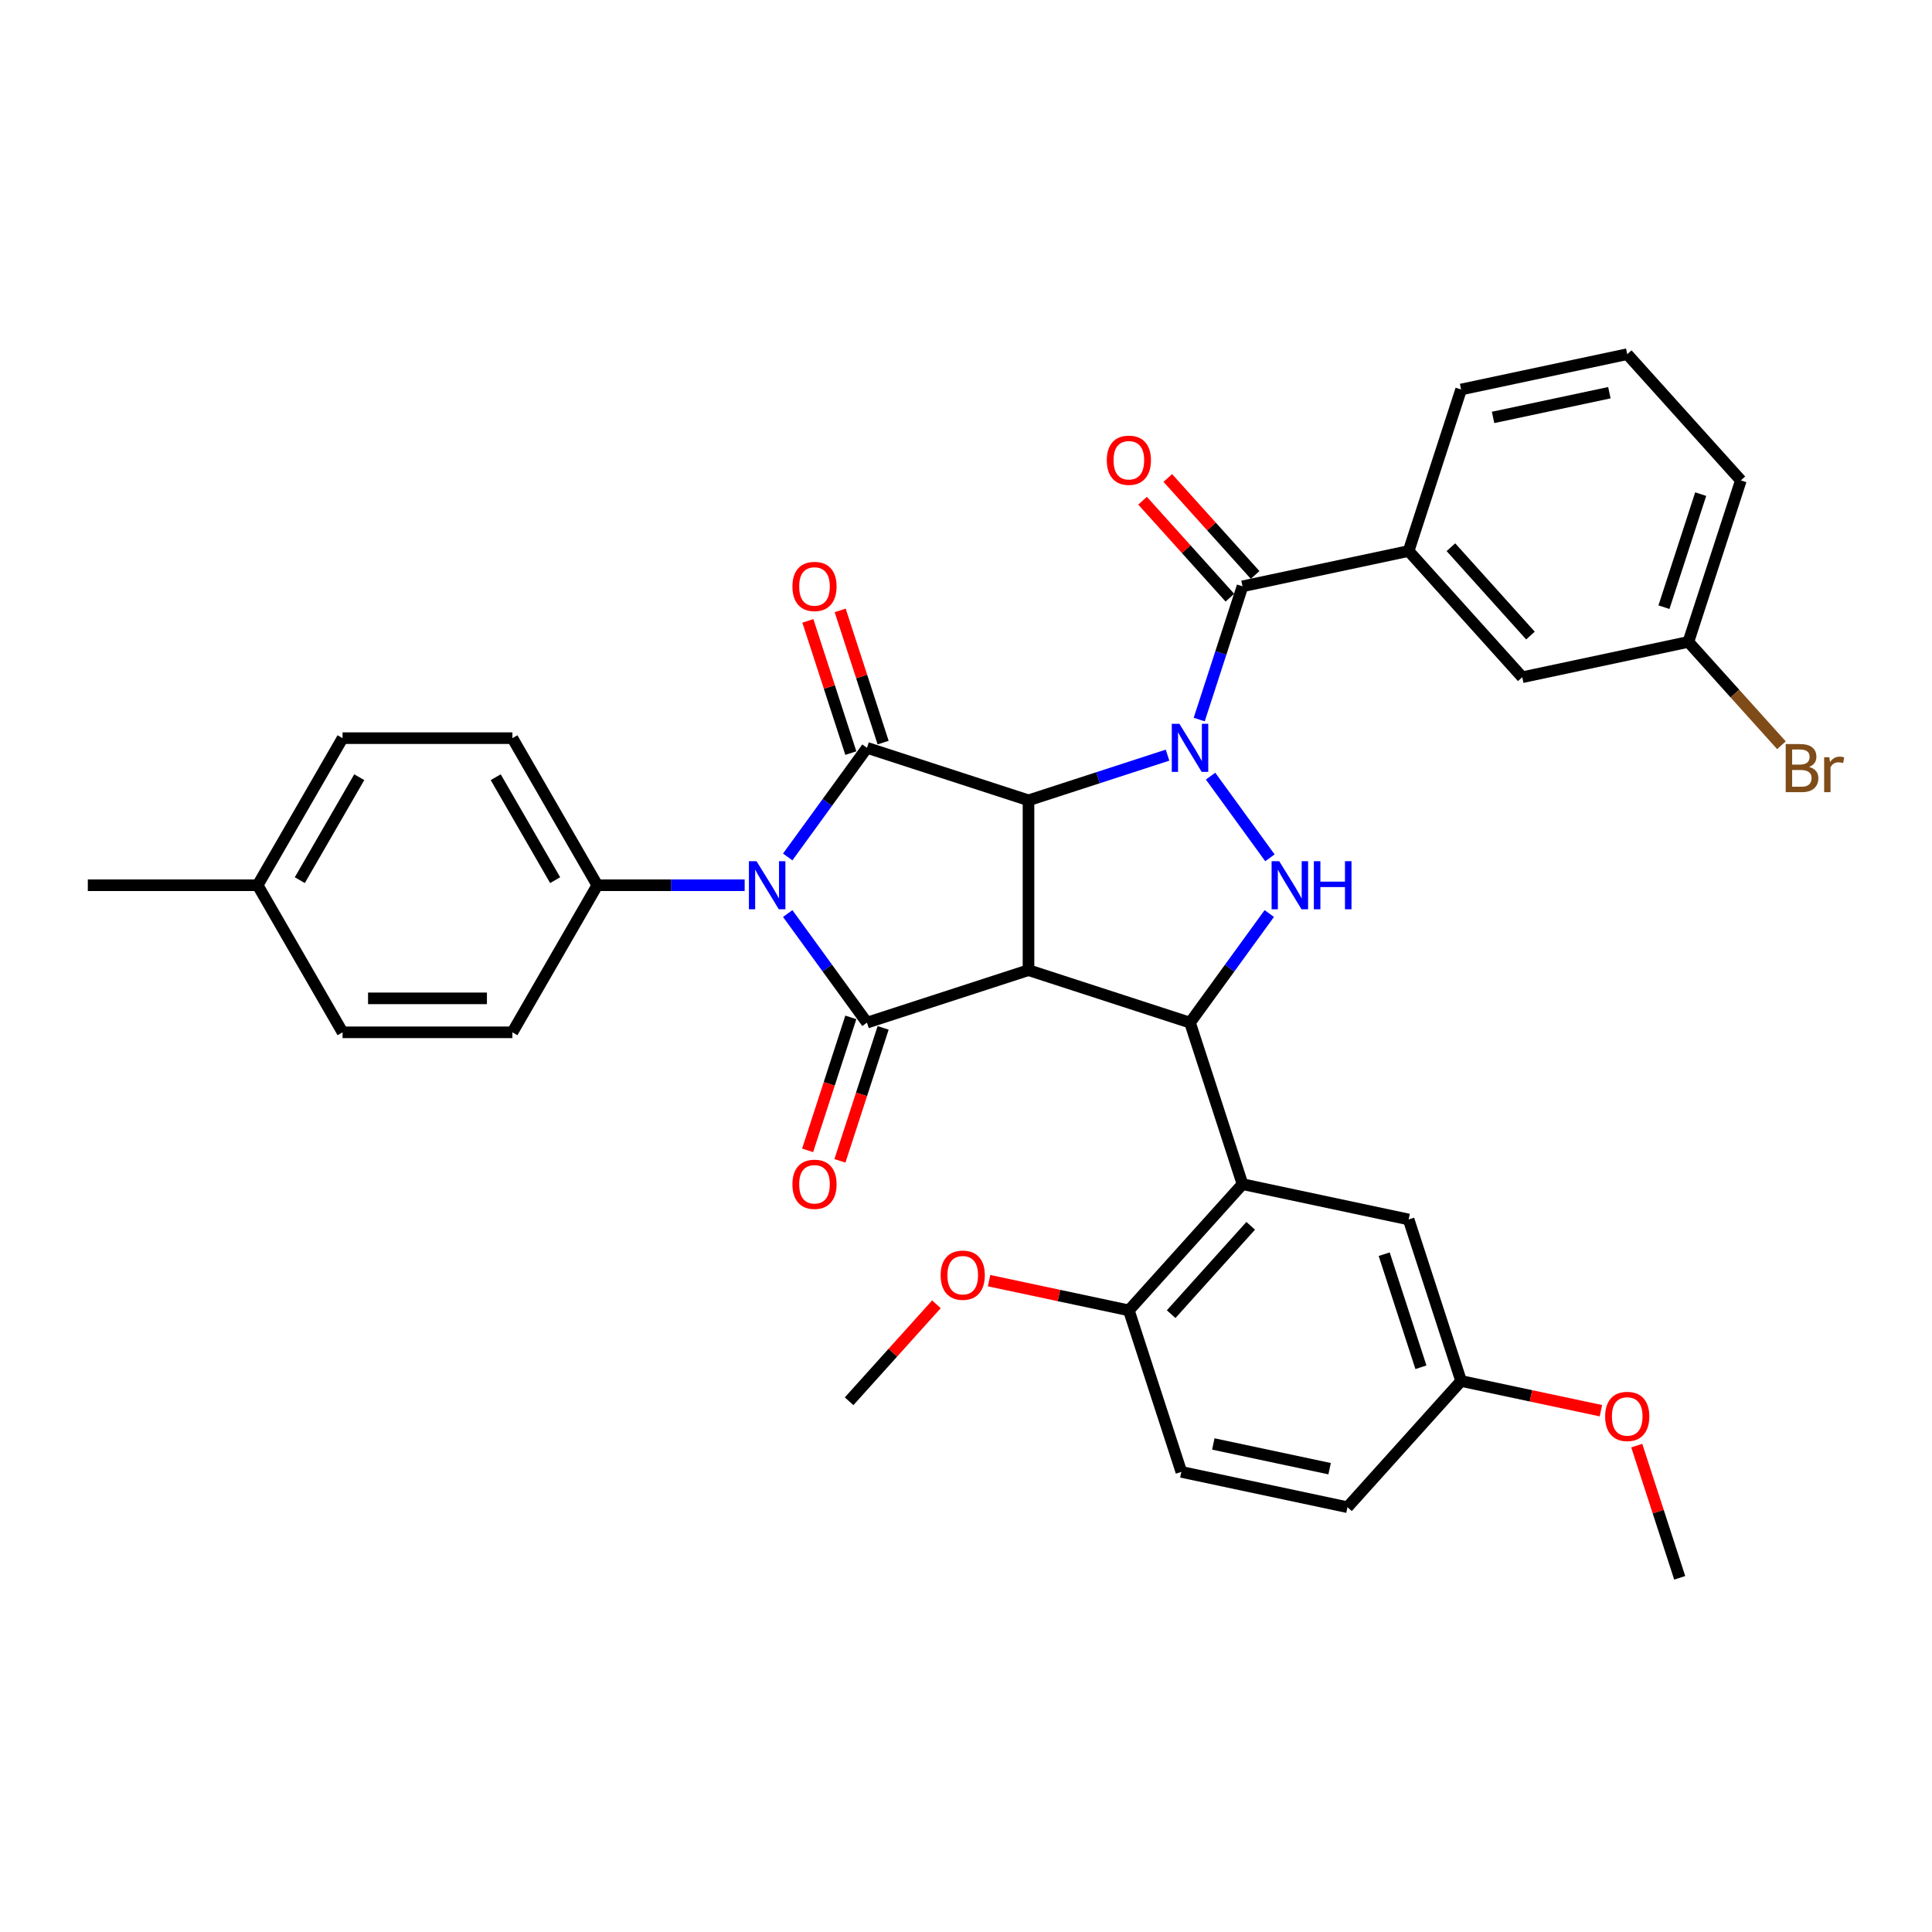 <?xml version='1.0' encoding='iso-8859-1'?>
<svg version='1.1' baseProfile='full'
              xmlns='http://www.w3.org/2000/svg'
                      xmlns:rdkit='http://www.rdkit.org/xml'
                      xmlns:xlink='http://www.w3.org/1999/xlink'
                  xml:space='preserve'
width='1000px' height='1000px' viewBox='0 0 1000 1000'>
<!-- END OF HEADER -->
<rect style='opacity:1.0;fill:#FFFFFF;stroke:none' width='1000' height='1000' x='0' y='0'> </rect>
<path class='bond-0' d='M 532.35,414.246 L 568.332,402.554' style='fill:none;fill-rule:evenodd;stroke:#000000;stroke-width:6px;stroke-linecap:butt;stroke-linejoin:miter;stroke-opacity:1' />
<path class='bond-0' d='M 568.332,402.554 L 604.314,390.863' style='fill:none;fill-rule:evenodd;stroke:#0000FF;stroke-width:6px;stroke-linecap:butt;stroke-linejoin:miter;stroke-opacity:1' />
<path class='bond-1' d='M 532.35,414.246 L 532.35,502.151' style='fill:none;fill-rule:evenodd;stroke:#000000;stroke-width:6px;stroke-linecap:butt;stroke-linejoin:miter;stroke-opacity:1' />
<path class='bond-3' d='M 532.35,414.246 L 448.747,387.081' style='fill:none;fill-rule:evenodd;stroke:#000000;stroke-width:6px;stroke-linecap:butt;stroke-linejoin:miter;stroke-opacity:1' />
<path class='bond-6' d='M 626.593,401.726 L 657.311,444.006' style='fill:none;fill-rule:evenodd;stroke:#0000FF;stroke-width:6px;stroke-linecap:butt;stroke-linejoin:miter;stroke-opacity:1' />
<path class='bond-7' d='M 620.711,372.436 L 631.914,337.957' style='fill:none;fill-rule:evenodd;stroke:#0000FF;stroke-width:6px;stroke-linecap:butt;stroke-linejoin:miter;stroke-opacity:1' />
<path class='bond-7' d='M 631.914,337.957 L 643.117,303.478' style='fill:none;fill-rule:evenodd;stroke:#000000;stroke-width:6px;stroke-linecap:butt;stroke-linejoin:miter;stroke-opacity:1' />
<path class='bond-4' d='M 532.35,502.151 L 448.747,529.316' style='fill:none;fill-rule:evenodd;stroke:#000000;stroke-width:6px;stroke-linecap:butt;stroke-linejoin:miter;stroke-opacity:1' />
<path class='bond-5' d='M 532.35,502.151 L 615.953,529.316' style='fill:none;fill-rule:evenodd;stroke:#000000;stroke-width:6px;stroke-linecap:butt;stroke-linejoin:miter;stroke-opacity:1' />
<path class='bond-2' d='M 407.717,443.553 L 428.232,415.317' style='fill:none;fill-rule:evenodd;stroke:#0000FF;stroke-width:6px;stroke-linecap:butt;stroke-linejoin:miter;stroke-opacity:1' />
<path class='bond-2' d='M 428.232,415.317 L 448.747,387.081' style='fill:none;fill-rule:evenodd;stroke:#000000;stroke-width:6px;stroke-linecap:butt;stroke-linejoin:miter;stroke-opacity:1' />
<path class='bond-10' d='M 385.438,458.198 L 347.305,458.198' style='fill:none;fill-rule:evenodd;stroke:#0000FF;stroke-width:6px;stroke-linecap:butt;stroke-linejoin:miter;stroke-opacity:1' />
<path class='bond-10' d='M 347.305,458.198 L 309.171,458.198' style='fill:none;fill-rule:evenodd;stroke:#000000;stroke-width:6px;stroke-linecap:butt;stroke-linejoin:miter;stroke-opacity:1' />
<path class='bond-35' d='M 407.717,472.843 L 428.232,501.08' style='fill:none;fill-rule:evenodd;stroke:#0000FF;stroke-width:6px;stroke-linecap:butt;stroke-linejoin:miter;stroke-opacity:1' />
<path class='bond-35' d='M 428.232,501.08 L 448.747,529.316' style='fill:none;fill-rule:evenodd;stroke:#000000;stroke-width:6px;stroke-linecap:butt;stroke-linejoin:miter;stroke-opacity:1' />
<path class='bond-11' d='M 457.107,384.365 L 445.99,350.149' style='fill:none;fill-rule:evenodd;stroke:#000000;stroke-width:6px;stroke-linecap:butt;stroke-linejoin:miter;stroke-opacity:1' />
<path class='bond-11' d='M 445.99,350.149 L 434.872,315.934' style='fill:none;fill-rule:evenodd;stroke:#FF0000;stroke-width:6px;stroke-linecap:butt;stroke-linejoin:miter;stroke-opacity:1' />
<path class='bond-11' d='M 440.386,389.798 L 429.269,355.582' style='fill:none;fill-rule:evenodd;stroke:#000000;stroke-width:6px;stroke-linecap:butt;stroke-linejoin:miter;stroke-opacity:1' />
<path class='bond-11' d='M 429.269,355.582 L 418.152,321.367' style='fill:none;fill-rule:evenodd;stroke:#FF0000;stroke-width:6px;stroke-linecap:butt;stroke-linejoin:miter;stroke-opacity:1' />
<path class='bond-12' d='M 440.386,526.599 L 429.206,561.008' style='fill:none;fill-rule:evenodd;stroke:#000000;stroke-width:6px;stroke-linecap:butt;stroke-linejoin:miter;stroke-opacity:1' />
<path class='bond-12' d='M 429.206,561.008 L 418.026,595.417' style='fill:none;fill-rule:evenodd;stroke:#FF0000;stroke-width:6px;stroke-linecap:butt;stroke-linejoin:miter;stroke-opacity:1' />
<path class='bond-12' d='M 457.107,532.032 L 445.927,566.441' style='fill:none;fill-rule:evenodd;stroke:#000000;stroke-width:6px;stroke-linecap:butt;stroke-linejoin:miter;stroke-opacity:1' />
<path class='bond-12' d='M 445.927,566.441 L 434.747,600.849' style='fill:none;fill-rule:evenodd;stroke:#FF0000;stroke-width:6px;stroke-linecap:butt;stroke-linejoin:miter;stroke-opacity:1' />
<path class='bond-8' d='M 615.953,529.316 L 643.117,612.919' style='fill:none;fill-rule:evenodd;stroke:#000000;stroke-width:6px;stroke-linecap:butt;stroke-linejoin:miter;stroke-opacity:1' />
<path class='bond-36' d='M 615.953,529.316 L 636.468,501.08' style='fill:none;fill-rule:evenodd;stroke:#000000;stroke-width:6px;stroke-linecap:butt;stroke-linejoin:miter;stroke-opacity:1' />
<path class='bond-36' d='M 636.468,501.08 L 656.982,472.843' style='fill:none;fill-rule:evenodd;stroke:#0000FF;stroke-width:6px;stroke-linecap:butt;stroke-linejoin:miter;stroke-opacity:1' />
<path class='bond-9' d='M 643.117,303.478 L 729.102,285.201' style='fill:none;fill-rule:evenodd;stroke:#000000;stroke-width:6px;stroke-linecap:butt;stroke-linejoin:miter;stroke-opacity:1' />
<path class='bond-15' d='M 649.65,297.596 L 627.052,272.499' style='fill:none;fill-rule:evenodd;stroke:#000000;stroke-width:6px;stroke-linecap:butt;stroke-linejoin:miter;stroke-opacity:1' />
<path class='bond-15' d='M 627.052,272.499 L 604.455,247.402' style='fill:none;fill-rule:evenodd;stroke:#FF0000;stroke-width:6px;stroke-linecap:butt;stroke-linejoin:miter;stroke-opacity:1' />
<path class='bond-15' d='M 636.585,309.36 L 613.987,284.263' style='fill:none;fill-rule:evenodd;stroke:#000000;stroke-width:6px;stroke-linecap:butt;stroke-linejoin:miter;stroke-opacity:1' />
<path class='bond-15' d='M 613.987,284.263 L 591.39,259.166' style='fill:none;fill-rule:evenodd;stroke:#FF0000;stroke-width:6px;stroke-linecap:butt;stroke-linejoin:miter;stroke-opacity:1' />
<path class='bond-13' d='M 643.117,612.919 L 584.297,678.245' style='fill:none;fill-rule:evenodd;stroke:#000000;stroke-width:6px;stroke-linecap:butt;stroke-linejoin:miter;stroke-opacity:1' />
<path class='bond-13' d='M 647.36,634.482 L 606.185,680.21' style='fill:none;fill-rule:evenodd;stroke:#000000;stroke-width:6px;stroke-linecap:butt;stroke-linejoin:miter;stroke-opacity:1' />
<path class='bond-14' d='M 643.117,612.919 L 729.102,631.195' style='fill:none;fill-rule:evenodd;stroke:#000000;stroke-width:6px;stroke-linecap:butt;stroke-linejoin:miter;stroke-opacity:1' />
<path class='bond-16' d='M 729.102,285.201 L 787.922,350.528' style='fill:none;fill-rule:evenodd;stroke:#000000;stroke-width:6px;stroke-linecap:butt;stroke-linejoin:miter;stroke-opacity:1' />
<path class='bond-16' d='M 750.99,283.236 L 792.165,328.965' style='fill:none;fill-rule:evenodd;stroke:#000000;stroke-width:6px;stroke-linecap:butt;stroke-linejoin:miter;stroke-opacity:1' />
<path class='bond-28' d='M 729.102,285.201 L 756.266,201.598' style='fill:none;fill-rule:evenodd;stroke:#000000;stroke-width:6px;stroke-linecap:butt;stroke-linejoin:miter;stroke-opacity:1' />
<path class='bond-17' d='M 309.171,458.198 L 265.219,382.07' style='fill:none;fill-rule:evenodd;stroke:#000000;stroke-width:6px;stroke-linecap:butt;stroke-linejoin:miter;stroke-opacity:1' />
<path class='bond-17' d='M 287.353,455.57 L 256.586,402.28' style='fill:none;fill-rule:evenodd;stroke:#000000;stroke-width:6px;stroke-linecap:butt;stroke-linejoin:miter;stroke-opacity:1' />
<path class='bond-18' d='M 309.171,458.198 L 265.219,534.327' style='fill:none;fill-rule:evenodd;stroke:#000000;stroke-width:6px;stroke-linecap:butt;stroke-linejoin:miter;stroke-opacity:1' />
<path class='bond-19' d='M 584.297,678.245 L 611.461,761.849' style='fill:none;fill-rule:evenodd;stroke:#000000;stroke-width:6px;stroke-linecap:butt;stroke-linejoin:miter;stroke-opacity:1' />
<path class='bond-27' d='M 584.297,678.245 L 548.117,670.555' style='fill:none;fill-rule:evenodd;stroke:#000000;stroke-width:6px;stroke-linecap:butt;stroke-linejoin:miter;stroke-opacity:1' />
<path class='bond-27' d='M 548.117,670.555 L 511.938,662.865' style='fill:none;fill-rule:evenodd;stroke:#FF0000;stroke-width:6px;stroke-linecap:butt;stroke-linejoin:miter;stroke-opacity:1' />
<path class='bond-20' d='M 729.102,631.195 L 756.266,714.799' style='fill:none;fill-rule:evenodd;stroke:#000000;stroke-width:6px;stroke-linecap:butt;stroke-linejoin:miter;stroke-opacity:1' />
<path class='bond-20' d='M 716.456,649.169 L 735.471,707.691' style='fill:none;fill-rule:evenodd;stroke:#000000;stroke-width:6px;stroke-linecap:butt;stroke-linejoin:miter;stroke-opacity:1' />
<path class='bond-21' d='M 787.922,350.528 L 873.907,332.251' style='fill:none;fill-rule:evenodd;stroke:#000000;stroke-width:6px;stroke-linecap:butt;stroke-linejoin:miter;stroke-opacity:1' />
<path class='bond-24' d='M 265.219,382.07 L 177.313,382.07' style='fill:none;fill-rule:evenodd;stroke:#000000;stroke-width:6px;stroke-linecap:butt;stroke-linejoin:miter;stroke-opacity:1' />
<path class='bond-23' d='M 265.219,534.327 L 177.313,534.327' style='fill:none;fill-rule:evenodd;stroke:#000000;stroke-width:6px;stroke-linecap:butt;stroke-linejoin:miter;stroke-opacity:1' />
<path class='bond-23' d='M 252.033,516.746 L 190.499,516.746' style='fill:none;fill-rule:evenodd;stroke:#000000;stroke-width:6px;stroke-linecap:butt;stroke-linejoin:miter;stroke-opacity:1' />
<path class='bond-38' d='M 611.461,761.849 L 697.446,780.125' style='fill:none;fill-rule:evenodd;stroke:#000000;stroke-width:6px;stroke-linecap:butt;stroke-linejoin:miter;stroke-opacity:1' />
<path class='bond-38' d='M 628.014,747.393 L 688.204,760.187' style='fill:none;fill-rule:evenodd;stroke:#000000;stroke-width:6px;stroke-linecap:butt;stroke-linejoin:miter;stroke-opacity:1' />
<path class='bond-22' d='M 756.266,714.799 L 697.446,780.125' style='fill:none;fill-rule:evenodd;stroke:#000000;stroke-width:6px;stroke-linecap:butt;stroke-linejoin:miter;stroke-opacity:1' />
<path class='bond-29' d='M 756.266,714.799 L 792.446,722.489' style='fill:none;fill-rule:evenodd;stroke:#000000;stroke-width:6px;stroke-linecap:butt;stroke-linejoin:miter;stroke-opacity:1' />
<path class='bond-29' d='M 792.446,722.489 L 828.626,730.179' style='fill:none;fill-rule:evenodd;stroke:#FF0000;stroke-width:6px;stroke-linecap:butt;stroke-linejoin:miter;stroke-opacity:1' />
<path class='bond-26' d='M 873.907,332.251 L 897.99,358.998' style='fill:none;fill-rule:evenodd;stroke:#000000;stroke-width:6px;stroke-linecap:butt;stroke-linejoin:miter;stroke-opacity:1' />
<path class='bond-26' d='M 897.99,358.998 L 922.073,385.745' style='fill:none;fill-rule:evenodd;stroke:#7F4C19;stroke-width:6px;stroke-linecap:butt;stroke-linejoin:miter;stroke-opacity:1' />
<path class='bond-39' d='M 873.907,332.251 L 901.071,248.648' style='fill:none;fill-rule:evenodd;stroke:#000000;stroke-width:6px;stroke-linecap:butt;stroke-linejoin:miter;stroke-opacity:1' />
<path class='bond-39' d='M 861.261,314.278 L 880.276,255.756' style='fill:none;fill-rule:evenodd;stroke:#000000;stroke-width:6px;stroke-linecap:butt;stroke-linejoin:miter;stroke-opacity:1' />
<path class='bond-25' d='M 177.313,534.327 L 133.36,458.198' style='fill:none;fill-rule:evenodd;stroke:#000000;stroke-width:6px;stroke-linecap:butt;stroke-linejoin:miter;stroke-opacity:1' />
<path class='bond-37' d='M 177.313,382.07 L 133.36,458.198' style='fill:none;fill-rule:evenodd;stroke:#000000;stroke-width:6px;stroke-linecap:butt;stroke-linejoin:miter;stroke-opacity:1' />
<path class='bond-37' d='M 185.946,402.28 L 155.179,455.57' style='fill:none;fill-rule:evenodd;stroke:#000000;stroke-width:6px;stroke-linecap:butt;stroke-linejoin:miter;stroke-opacity:1' />
<path class='bond-32' d='M 133.36,458.198 L 45.455,458.198' style='fill:none;fill-rule:evenodd;stroke:#000000;stroke-width:6px;stroke-linecap:butt;stroke-linejoin:miter;stroke-opacity:1' />
<path class='bond-33' d='M 484.687,675.101 L 462.089,700.198' style='fill:none;fill-rule:evenodd;stroke:#FF0000;stroke-width:6px;stroke-linecap:butt;stroke-linejoin:miter;stroke-opacity:1' />
<path class='bond-33' d='M 462.089,700.198 L 439.492,725.295' style='fill:none;fill-rule:evenodd;stroke:#000000;stroke-width:6px;stroke-linecap:butt;stroke-linejoin:miter;stroke-opacity:1' />
<path class='bond-30' d='M 756.266,201.598 L 842.251,183.322' style='fill:none;fill-rule:evenodd;stroke:#000000;stroke-width:6px;stroke-linecap:butt;stroke-linejoin:miter;stroke-opacity:1' />
<path class='bond-30' d='M 772.819,216.054 L 833.009,203.26' style='fill:none;fill-rule:evenodd;stroke:#000000;stroke-width:6px;stroke-linecap:butt;stroke-linejoin:miter;stroke-opacity:1' />
<path class='bond-34' d='M 847.181,748.248 L 858.298,782.463' style='fill:none;fill-rule:evenodd;stroke:#FF0000;stroke-width:6px;stroke-linecap:butt;stroke-linejoin:miter;stroke-opacity:1' />
<path class='bond-34' d='M 858.298,782.463 L 869.415,816.678' style='fill:none;fill-rule:evenodd;stroke:#000000;stroke-width:6px;stroke-linecap:butt;stroke-linejoin:miter;stroke-opacity:1' />
<path class='bond-31' d='M 842.251,183.322 L 901.071,248.648' style='fill:none;fill-rule:evenodd;stroke:#000000;stroke-width:6px;stroke-linecap:butt;stroke-linejoin:miter;stroke-opacity:1' />
<path  class='atom-1' d='M 610.45 374.634
L 618.608 387.82
Q 619.416 389.121, 620.717 391.477
Q 622.018 393.832, 622.089 393.973
L 622.089 374.634
L 625.394 374.634
L 625.394 399.529
L 621.983 399.529
L 613.228 385.112
Q 612.208 383.424, 611.118 381.49
Q 610.063 379.557, 609.747 378.959
L 609.747 399.529
L 606.512 399.529
L 606.512 374.634
L 610.45 374.634
' fill='#0000FF'/>
<path  class='atom-3' d='M 391.574 445.751
L 399.732 458.937
Q 400.54 460.238, 401.841 462.594
Q 403.142 464.95, 403.213 465.09
L 403.213 445.751
L 406.518 445.751
L 406.518 470.646
L 403.107 470.646
L 394.352 456.229
Q 393.332 454.542, 392.242 452.608
Q 391.187 450.674, 390.871 450.076
L 390.871 470.646
L 387.636 470.646
L 387.636 445.751
L 391.574 445.751
' fill='#0000FF'/>
<path  class='atom-7' d='M 662.12 445.751
L 670.277 458.937
Q 671.086 460.238, 672.387 462.594
Q 673.688 464.95, 673.758 465.09
L 673.758 445.751
L 677.064 445.751
L 677.064 470.646
L 673.653 470.646
L 664.898 456.229
Q 663.878 454.542, 662.788 452.608
Q 661.733 450.674, 661.416 450.076
L 661.416 470.646
L 658.182 470.646
L 658.182 445.751
L 662.12 445.751
' fill='#0000FF'/>
<path  class='atom-7' d='M 680.052 445.751
L 683.428 445.751
L 683.428 456.335
L 696.157 456.335
L 696.157 445.751
L 699.532 445.751
L 699.532 470.646
L 696.157 470.646
L 696.157 459.148
L 683.428 459.148
L 683.428 470.646
L 680.052 470.646
L 680.052 445.751
' fill='#0000FF'/>
<path  class='atom-12' d='M 410.155 303.548
Q 410.155 297.571, 413.108 294.23
Q 416.062 290.89, 421.582 290.89
Q 427.103 290.89, 430.056 294.23
Q 433.01 297.571, 433.01 303.548
Q 433.01 309.596, 430.021 313.042
Q 427.032 316.453, 421.582 316.453
Q 416.097 316.453, 413.108 313.042
Q 410.155 309.631, 410.155 303.548
M 421.582 313.64
Q 425.38 313.64, 427.419 311.108
Q 429.494 308.541, 429.494 303.548
Q 429.494 298.661, 427.419 296.199
Q 425.38 293.703, 421.582 293.703
Q 417.785 293.703, 415.71 296.164
Q 413.671 298.626, 413.671 303.548
Q 413.671 308.577, 415.71 311.108
Q 417.785 313.64, 421.582 313.64
' fill='#FF0000'/>
<path  class='atom-13' d='M 410.155 612.989
Q 410.155 607.011, 413.108 603.671
Q 416.062 600.331, 421.582 600.331
Q 427.103 600.331, 430.056 603.671
Q 433.01 607.011, 433.01 612.989
Q 433.01 619.037, 430.021 622.483
Q 427.032 625.894, 421.582 625.894
Q 416.097 625.894, 413.108 622.483
Q 410.155 619.072, 410.155 612.989
M 421.582 623.081
Q 425.38 623.081, 427.419 620.549
Q 429.494 617.982, 429.494 612.989
Q 429.494 608.102, 427.419 605.64
Q 425.38 603.144, 421.582 603.144
Q 417.785 603.144, 415.71 605.605
Q 413.671 608.066, 413.671 612.989
Q 413.671 618.017, 415.71 620.549
Q 417.785 623.081, 421.582 623.081
' fill='#FF0000'/>
<path  class='atom-16' d='M 572.869 238.222
Q 572.869 232.244, 575.823 228.904
Q 578.777 225.563, 584.297 225.563
Q 589.817 225.563, 592.771 228.904
Q 595.725 232.244, 595.725 238.222
Q 595.725 244.27, 592.736 247.716
Q 589.747 251.126, 584.297 251.126
Q 578.812 251.126, 575.823 247.716
Q 572.869 244.305, 572.869 238.222
M 584.297 248.313
Q 588.094 248.313, 590.134 245.782
Q 592.208 243.215, 592.208 238.222
Q 592.208 233.334, 590.134 230.873
Q 588.094 228.376, 584.297 228.376
Q 580.499 228.376, 578.425 230.838
Q 576.385 233.299, 576.385 238.222
Q 576.385 243.25, 578.425 245.782
Q 580.499 248.313, 584.297 248.313
' fill='#FF0000'/>
<path  class='atom-27' d='M 936.367 396.945
Q 938.758 397.613, 939.953 399.09
Q 941.184 400.532, 941.184 402.677
Q 941.184 406.122, 938.969 408.092
Q 936.789 410.025, 932.639 410.025
L 924.271 410.025
L 924.271 385.131
L 931.62 385.131
Q 935.874 385.131, 938.019 386.854
Q 940.164 388.577, 940.164 391.741
Q 940.164 395.503, 936.367 396.945
M 927.611 387.944
L 927.611 395.75
L 931.62 395.75
Q 934.081 395.75, 935.347 394.765
Q 936.648 393.745, 936.648 391.741
Q 936.648 387.944, 931.62 387.944
L 927.611 387.944
M 932.639 407.213
Q 935.066 407.213, 936.367 406.052
Q 937.668 404.892, 937.668 402.677
Q 937.668 400.637, 936.226 399.617
Q 934.819 398.563, 932.112 398.563
L 927.611 398.563
L 927.611 407.213
L 932.639 407.213
' fill='#7F4C19'/>
<path  class='atom-27' d='M 946.845 391.952
L 947.232 394.449
Q 949.13 391.636, 952.225 391.636
Q 953.209 391.636, 954.545 391.987
L 954.018 394.941
Q 952.506 394.589, 951.662 394.589
Q 950.185 394.589, 949.201 395.187
Q 948.251 395.75, 947.478 397.121
L 947.478 410.025
L 944.173 410.025
L 944.173 391.952
L 946.845 391.952
' fill='#7F4C19'/>
<path  class='atom-28' d='M 486.885 660.039
Q 486.885 654.061, 489.838 650.721
Q 492.792 647.381, 498.312 647.381
Q 503.833 647.381, 506.786 650.721
Q 509.74 654.061, 509.74 660.039
Q 509.74 666.087, 506.751 669.533
Q 503.762 672.944, 498.312 672.944
Q 492.827 672.944, 489.838 669.533
Q 486.885 666.122, 486.885 660.039
M 498.312 670.131
Q 502.11 670.131, 504.149 667.599
Q 506.224 665.032, 506.224 660.039
Q 506.224 655.151, 504.149 652.69
Q 502.11 650.194, 498.312 650.194
Q 494.515 650.194, 492.44 652.655
Q 490.401 655.116, 490.401 660.039
Q 490.401 665.067, 492.44 667.599
Q 494.515 670.131, 498.312 670.131
' fill='#FF0000'/>
<path  class='atom-30' d='M 830.823 733.145
Q 830.823 727.168, 833.777 723.827
Q 836.73 720.487, 842.251 720.487
Q 847.771 720.487, 850.725 723.827
Q 853.679 727.168, 853.679 733.145
Q 853.679 739.193, 850.69 742.639
Q 847.701 746.05, 842.251 746.05
Q 836.766 746.05, 833.777 742.639
Q 830.823 739.229, 830.823 733.145
M 842.251 743.237
Q 846.048 743.237, 848.088 740.705
Q 850.162 738.138, 850.162 733.145
Q 850.162 728.258, 848.088 725.797
Q 846.048 723.3, 842.251 723.3
Q 838.453 723.3, 836.379 725.761
Q 834.339 728.223, 834.339 733.145
Q 834.339 738.174, 836.379 740.705
Q 838.453 743.237, 842.251 743.237
' fill='#FF0000'/>
</svg>
